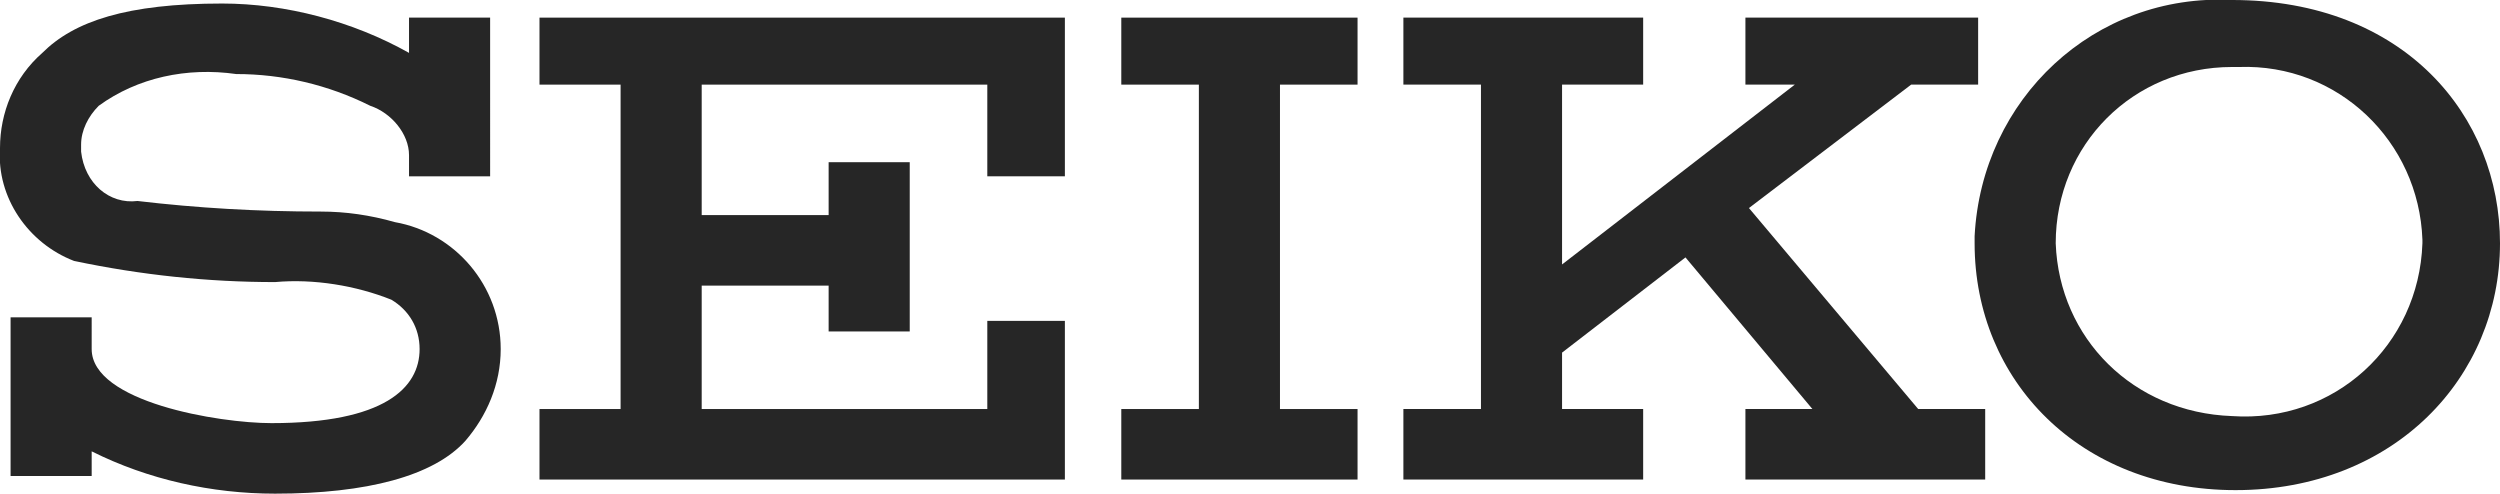 <?xml version="1.0" encoding="utf-8"?>
<!-- Generator: Adobe Illustrator 19.2.1, SVG Export Plug-In . SVG Version: 6.00 Build 0)  -->
<svg version="1.1" id="Vrstva_1" xmlns="http://www.w3.org/2000/svg" xmlns:xlink="http://www.w3.org/1999/xlink" x="0px" y="0px"
	 viewBox="0 0 70.9 14" style="enable-background:new 0 0 70.9 14;" xml:space="preserve">
<style type="text/css">
	.st0{fill:#262626;}
</style>
<title>l_seiko</title>
<path class="st0" d="M58.3,6.9c0-2.8,2.2-5,5-5c0.1,0,0.1,0,0.2,0c2.8-0.1,5.1,2.1,5.2,4.9c0,0,0,0,0,0.1c-0.1,2.9-2.5,5.1-5.4,4.9
	C60.5,11.7,58.4,9.6,58.3,6.9z M63.4,13.9c4.5,0,7.5-3.2,7.5-7c0-3.6-2.7-6.9-7.6-6.9c-3.9-0.2-7.1,2.8-7.3,6.7c0,0.1,0,0.2,0,0.2
	C56,10.8,59,13.9,63.4,13.9L63.4,13.9z"/>
<polygon class="st0" points="38.5,2.4 38.5,0.5 31.8,0.5 31.8,2.4 34,2.4 34,11.6 31.8,11.6 31.8,13.6 38.5,13.6 38.5,11.6 
	36.3,11.6 36.3,2.4 "/>
<polygon class="st0" points="15.3,0.5 15.3,2.4 17.6,2.4 17.6,11.6 15.3,11.6 15.3,13.6 28,13.6 28,13.6 30.2,13.6 30.2,9.1 28,9.1 
	28,11.6 19.9,11.6 19.9,8.1 23.5,8.1 23.5,9.4 25.8,9.4 25.8,4.6 23.5,4.6 23.5,6.1 19.9,6.1 19.9,2.4 28,2.4 28,5 30.2,5 30.2,0.5 
	"/>
<path class="st0" d="M11.9,9.9c0,1.1-1,2.1-4.2,2.1c-1.5,0-5.1-0.6-5.1-2.1V9H0.3v4.5h2.3v-0.7C4.2,13.6,6,14,7.8,14
	c2.6,0,4.5-0.5,5.4-1.5c0.6-0.7,1-1.6,1-2.6c0-1.8-1.3-3.3-3-3.6C10.5,6.1,9.8,6,9.1,6C7.3,6,5.6,5.9,3.9,5.7
	C3.1,5.8,2.4,5.2,2.3,4.3c0-0.1,0-0.1,0-0.2c0-0.4,0.2-0.8,0.5-1.1c1.1-0.8,2.5-1.1,3.9-0.9C8,2.1,9.3,2.4,10.5,3
	c0.6,0.2,1.1,0.8,1.1,1.4V5h2.3V0.5h-2.3v1C10,0.6,8.1,0.1,6.3,0.1c-2.7,0-4.2,0.5-5.1,1.4C0.4,2.2,0,3.2,0,4.2
	c-0.1,1.4,0.8,2.7,2.1,3.2C4,7.8,5.9,8,7.8,8c1.1-0.1,2.3,0.1,3.3,0.5C11.6,8.8,11.9,9.3,11.9,9.9z"/>
<polygon class="st0" points="49.5,13.6 56.3,13.6 56.3,13.6 56.3,11.6 54.4,11.6 49.6,5.9 54.2,2.4 56.1,2.4 56.1,0.5 49.5,0.5 
	49.5,2.4 50.9,2.4 44.3,7.5 44.3,2.4 46.6,2.4 46.6,0.5 39.8,0.5 39.8,2.4 42,2.4 42,11.6 39.8,11.6 39.8,13.6 46.6,13.6 46.6,11.6 
	44.3,11.6 44.3,10 47.8,7.3 51.4,11.6 49.5,11.6 "/>
</svg>
